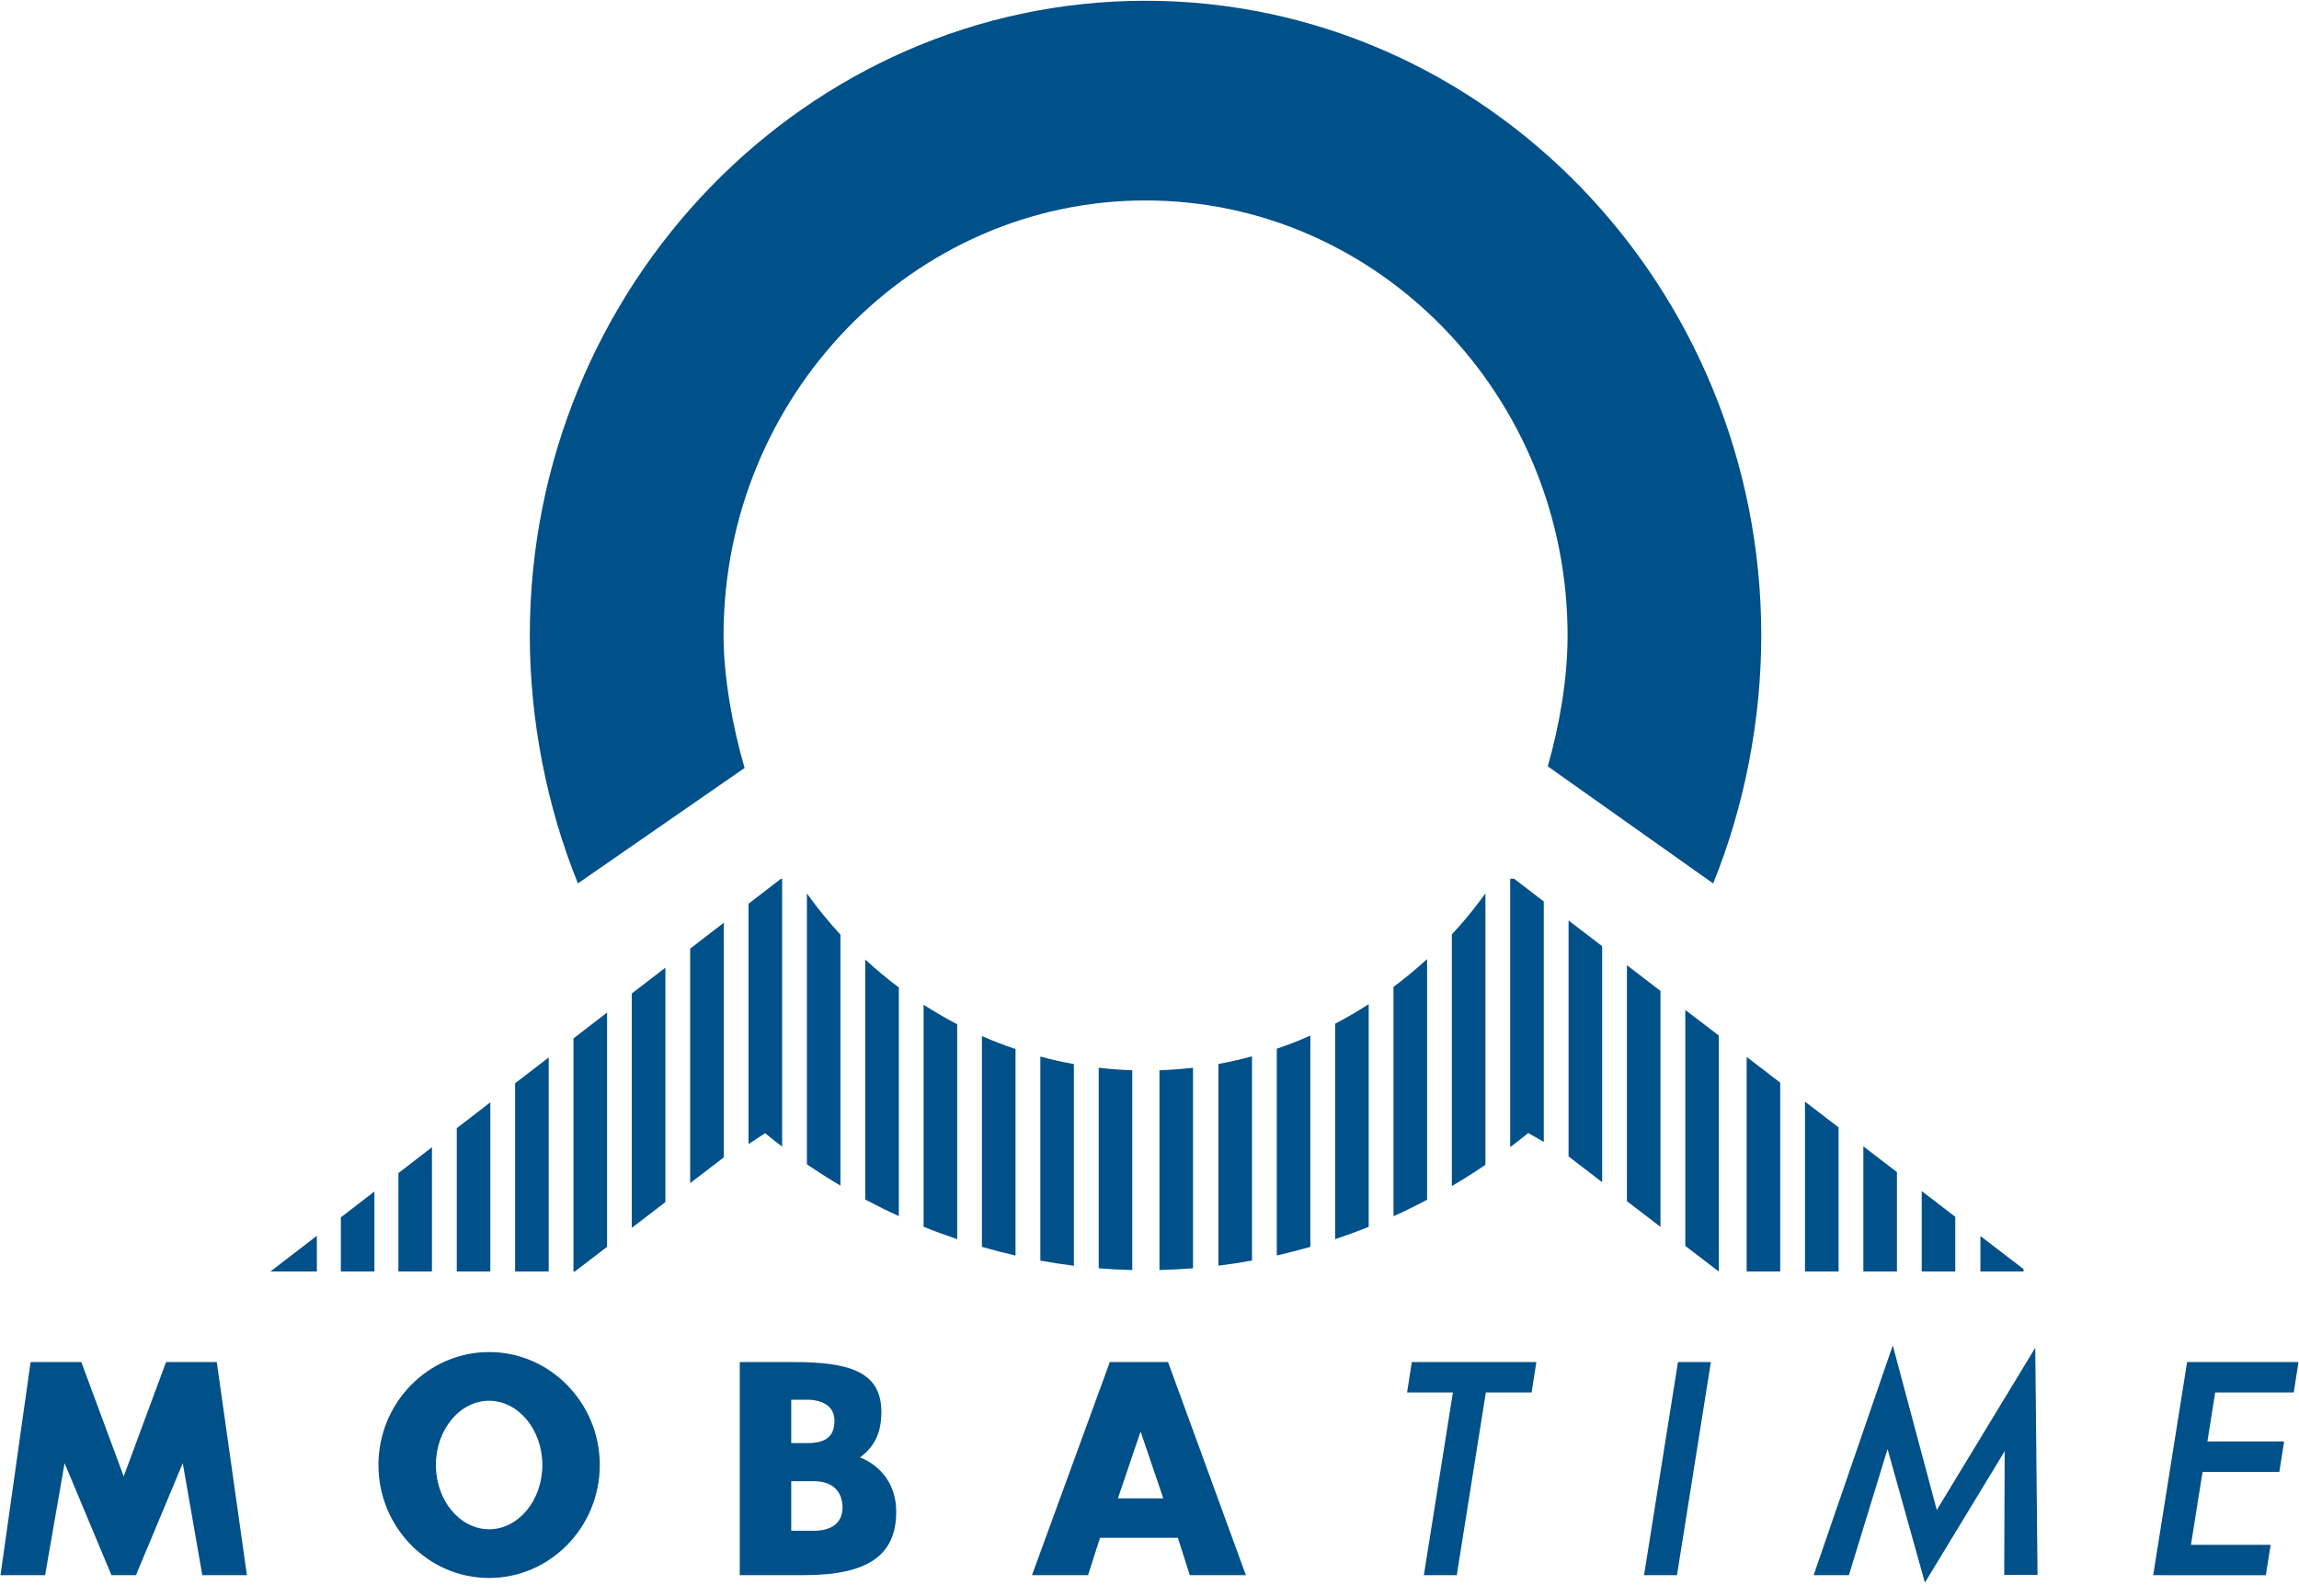 <svg width="108" height="75" viewBox="0 0 108 75" fill="none" xmlns="http://www.w3.org/2000/svg">
<g clip-path="url(#clip0_208_842)">
<path d="M72.711 36.009C73.254 34.092 73.64 31.938 73.64 29.861C73.64 18.601 64.735 9.419 53.815 9.419C42.895 9.419 33.99 18.603 33.99 29.861C33.99 31.858 34.437 34.249 34.98 36.085L27.149 41.51C25.682 37.898 24.889 33.821 24.889 29.859C24.891 13.434 37.884 0.036 53.815 0.036C69.746 0.036 82.739 13.434 82.739 29.861C82.739 33.823 81.948 37.9 80.479 41.512L72.709 36.009H72.711Z" fill="#005089"/>
<path d="M18.716 59.745H20.292V53.908L18.716 55.122V59.745Z" fill="#005089"/>
<path d="M16.012 59.745H17.588V55.989L16.012 57.202V59.745Z" fill="#005089"/>
<path d="M12.707 59.745H14.885V58.069L12.707 59.745Z" fill="#005089"/>
<path d="M21.458 59.745H23.034V51.798L21.458 53.013V59.745Z" fill="#005089"/>
<path d="M24.198 59.745H25.776V49.689L24.198 50.903V59.745Z" fill="#005089"/>
<path d="M26.94 59.745H27.006L28.518 58.589V47.58L26.94 48.794V59.745Z" fill="#005089"/>
<path d="M31.258 56.487V45.47L29.68 46.684V57.695L31.258 56.487Z" fill="#005089"/>
<path d="M34 54.386V43.361L32.422 44.575V55.594L34 54.386Z" fill="#005089"/>
<path d="M36.742 53.874V41.292H36.688L35.164 42.466V53.759L35.942 53.248C36.201 53.467 36.471 53.671 36.74 53.874H36.742Z" fill="#005089"/>
<path d="M39.482 55.712V43.92C38.919 43.31 38.391 42.661 37.906 41.983V54.709C38.421 55.059 38.947 55.395 39.482 55.712Z" fill="#005089"/>
<path d="M42.224 57.142V46.401C41.676 45.991 41.15 45.551 40.646 45.087V56.366C41.165 56.641 41.691 56.901 42.224 57.144V57.142Z" fill="#005089"/>
<path d="M44.966 58.226V48.129C44.425 47.846 43.899 47.541 43.388 47.213V57.644C43.908 57.855 44.434 58.048 44.966 58.228V58.226Z" fill="#005089"/>
<path d="M47.706 58.998V49.295C47.171 49.114 46.643 48.912 46.128 48.684V58.589C46.651 58.74 47.176 58.877 47.706 58.998Z" fill="#005089"/>
<path d="M50.448 59.478V50C49.915 49.905 49.389 49.788 48.872 49.647V59.235C49.394 59.33 49.92 59.411 50.448 59.478Z" fill="#005089"/>
<path d="M53.19 59.679V50.292C52.658 50.273 52.132 50.233 51.614 50.173V59.597C52.138 59.639 52.664 59.667 53.19 59.679Z" fill="#005089"/>
<path d="M56.044 59.596V50.173C55.522 50.233 54.996 50.273 54.468 50.29V59.677C54.996 59.664 55.522 59.637 56.044 59.596Z" fill="#005089"/>
<path d="M58.815 59.231V49.636C58.297 49.778 57.771 49.898 57.237 49.995V59.474C57.767 59.408 58.293 59.328 58.815 59.233V59.231Z" fill="#005089"/>
<path d="M61.556 58.589V48.663C61.041 48.891 60.513 49.096 59.98 49.279V58.994C60.509 58.873 61.035 58.738 61.556 58.589Z" fill="#005089"/>
<path d="M64.297 57.648V47.186C63.786 47.516 63.258 47.821 62.721 48.104V58.228C63.253 58.05 63.779 57.857 64.297 57.65V57.648Z" fill="#005089"/>
<path d="M67.04 56.379V45.066C66.536 45.531 66.008 45.967 65.462 46.374V57.149C65.462 57.149 65.463 57.149 65.465 57.149C65.465 57.149 65.463 57.149 65.462 57.149C65.462 57.149 65.463 57.149 65.465 57.149C65.475 57.145 65.486 57.14 65.495 57.136C65.563 57.106 65.631 57.073 65.699 57.043C65.798 56.998 65.897 56.95 65.997 56.903C66.043 56.88 66.089 56.859 66.135 56.834C66.251 56.778 66.367 56.723 66.482 56.664C66.504 56.652 66.528 56.641 66.549 56.63C66.666 56.569 66.786 56.508 66.903 56.448C66.948 56.425 66.994 56.4 67.038 56.377L67.04 56.379Z" fill="#005089"/>
<path d="M65.465 57.149C65.465 57.149 65.463 57.149 65.462 57.149C65.462 57.149 65.463 57.149 65.465 57.149C65.475 57.145 65.486 57.14 65.495 57.136C65.563 57.106 65.631 57.073 65.699 57.043C65.798 56.998 65.897 56.95 65.997 56.903C66.043 56.88 66.089 56.859 66.135 56.834C66.251 56.778 66.367 56.723 66.482 56.664C66.504 56.652 66.528 56.641 66.549 56.63C66.526 56.641 66.504 56.652 66.482 56.664C66.368 56.723 66.252 56.778 66.135 56.834C66.089 56.857 66.043 56.88 65.997 56.903C65.897 56.95 65.798 56.998 65.699 57.043C65.631 57.073 65.563 57.106 65.495 57.136C65.486 57.14 65.476 57.145 65.465 57.149Z" fill="#005089"/>
<path d="M66.55 56.632C66.668 56.571 66.787 56.51 66.905 56.45C66.787 56.51 66.668 56.573 66.55 56.632Z" fill="#005089"/>
<path d="M65.465 57.149C65.465 57.149 65.463 57.149 65.462 57.149C65.462 57.149 65.463 57.149 65.465 57.149C65.475 57.145 65.486 57.14 65.495 57.136C65.563 57.106 65.631 57.073 65.699 57.043C65.798 56.998 65.897 56.95 65.997 56.903C66.043 56.88 66.089 56.859 66.135 56.834C66.089 56.857 66.043 56.88 65.997 56.903C65.897 56.95 65.798 56.998 65.699 57.043C65.631 57.073 65.563 57.106 65.495 57.136C65.486 57.14 65.476 57.145 65.465 57.149Z" fill="#005089"/>
<path d="M66.137 56.836C66.253 56.781 66.368 56.724 66.484 56.666C66.37 56.724 66.254 56.779 66.137 56.836Z" fill="#005089"/>
<path d="M65.465 57.149C65.465 57.149 65.463 57.149 65.462 57.149C65.462 57.149 65.463 57.149 65.465 57.149C65.475 57.145 65.486 57.14 65.495 57.136C65.486 57.14 65.476 57.145 65.465 57.149Z" fill="#005089"/>
<path d="M65.699 57.043C65.798 56.996 65.898 56.95 65.997 56.903C65.898 56.95 65.798 56.998 65.699 57.043Z" fill="#005089"/>
<path d="M65.465 57.149C65.465 57.149 65.463 57.149 65.462 57.149C65.462 57.149 65.463 57.149 65.465 57.149C65.475 57.145 65.486 57.14 65.495 57.136C65.486 57.14 65.477 57.145 65.465 57.149Z" fill="#005089"/>
<path d="M67.04 56.379C66.994 56.402 66.95 56.427 66.905 56.45C66.788 56.51 66.668 56.573 66.55 56.632C66.528 56.643 66.506 56.654 66.484 56.666C66.37 56.724 66.254 56.779 66.137 56.836C66.091 56.859 66.045 56.882 65.999 56.905C65.9 56.952 65.8 56.999 65.701 57.045C65.633 57.075 65.565 57.108 65.497 57.138C65.487 57.142 65.478 57.147 65.467 57.151C65.467 57.151 65.466 57.151 65.464 57.151C65.464 57.151 65.466 57.151 65.467 57.151C65.477 57.147 65.487 57.142 65.497 57.138C65.565 57.108 65.633 57.075 65.701 57.045C65.8 56.999 65.9 56.952 65.999 56.905C66.045 56.882 66.091 56.861 66.137 56.836C66.253 56.779 66.368 56.724 66.484 56.666C66.506 56.654 66.53 56.643 66.55 56.632C66.668 56.571 66.788 56.51 66.905 56.45C66.95 56.427 66.996 56.402 67.04 56.379Z" fill="#005089"/>
<path d="M66.482 56.666C66.368 56.724 66.252 56.779 66.135 56.836C66.251 56.779 66.367 56.724 66.482 56.666C66.504 56.654 66.528 56.643 66.549 56.632C66.526 56.643 66.504 56.654 66.482 56.666Z" fill="#005089"/>
<path d="M66.137 56.836C66.091 56.859 66.045 56.882 65.999 56.905C65.9 56.952 65.8 56.999 65.701 57.045C65.633 57.075 65.565 57.108 65.497 57.138C65.487 57.142 65.478 57.147 65.467 57.151C65.467 57.151 65.466 57.151 65.464 57.151C65.464 57.151 65.466 57.151 65.467 57.151C65.477 57.147 65.487 57.142 65.497 57.138C65.565 57.108 65.633 57.075 65.701 57.045C65.8 56.999 65.9 56.952 65.999 56.905C66.045 56.882 66.091 56.861 66.137 56.836Z" fill="#005089"/>
<path d="M65.495 57.136C65.486 57.14 65.476 57.145 65.465 57.149C65.465 57.149 65.463 57.149 65.462 57.149C65.462 57.149 65.463 57.149 65.465 57.149C65.475 57.145 65.486 57.14 65.495 57.136Z" fill="#005089"/>
<path d="M65.495 57.136C65.486 57.14 65.476 57.145 65.465 57.149C65.465 57.149 65.463 57.149 65.462 57.149C65.462 57.149 65.463 57.149 65.465 57.149C65.475 57.145 65.486 57.14 65.495 57.136Z" fill="#005089"/>
<path d="M69.781 54.735V41.981C69.41 42.495 69.016 42.991 68.601 43.467C68.47 43.617 68.338 43.763 68.204 43.907V55.731C68.739 55.416 69.265 55.084 69.781 54.735Z" fill="#005089"/>
<path d="M72.522 53.658V42.36L71.126 41.29H70.944V53.903C71.231 53.688 71.514 53.467 71.792 53.241L72.522 53.658Z" fill="#005089"/>
<path d="M75.264 55.551V44.461L73.686 43.253V54.341L75.264 55.551Z" fill="#005089"/>
<path d="M78.004 57.65V46.564L76.428 45.354V56.442L78.004 57.65Z" fill="#005089"/>
<path d="M80.738 59.745H80.746V48.663L79.17 47.455V58.543L80.738 59.745Z" fill="#005089"/>
<path d="M82.053 59.745H83.629V50.874L82.053 49.664V59.745Z" fill="#005089"/>
<path d="M84.793 59.745H86.371V52.975L84.793 51.766V59.745Z" fill="#005089"/>
<path d="M87.535 59.745H89.113V55.077L87.535 53.867V59.745Z" fill="#005089"/>
<path d="M90.277 59.745H91.853V57.178L90.277 55.968V59.745Z" fill="#005089"/>
<path d="M93.034 59.745H95.061V59.635L93.034 58.08V59.745Z" fill="#005089"/>
<path d="M5.811 69.375L3.82 64.002H1.438L0.024 74.015H2.119L3.034 68.753L5.236 74.015H6.387L8.586 68.753L9.504 74.015H11.599L10.184 64.002H7.801L5.811 69.375Z" fill="#005089"/>
<path d="M22.977 63.532C20.113 63.532 17.778 65.916 17.778 68.84C17.778 71.764 20.113 74.148 22.977 74.148C25.84 74.148 28.176 71.762 28.176 68.84C28.176 65.918 25.84 63.532 22.977 63.532ZM22.977 71.859C21.601 71.859 20.477 70.503 20.477 68.84C20.477 67.177 21.601 65.821 22.977 65.821C24.352 65.821 25.478 67.177 25.478 68.84C25.478 70.503 24.354 71.859 22.977 71.859Z" fill="#005089"/>
<path d="M40.401 68.482C41.047 68.006 41.418 67.357 41.404 66.299C41.378 64.452 39.888 64.002 37.284 64.002H34.752V74.015H37.77C40.815 74.015 42.108 73.054 42.102 71.019C42.099 69.775 41.395 68.878 40.401 68.482ZM37.17 65.772H37.869C38.623 65.762 39.195 66.068 39.2 66.743C39.206 67.463 38.829 67.814 37.935 67.81H37.17V65.77V65.772ZM38.191 71.931H37.17V69.6H38.125C39.186 69.566 39.574 70.15 39.579 70.825C39.585 71.546 39.087 71.935 38.191 71.931Z" fill="#005089"/>
<path d="M53.582 67.266L54.648 70.408H52.515L53.582 67.266ZM52.136 64.002L48.48 74.015H51.114L51.676 72.259H55.332L55.893 74.015H58.527L54.871 64.002H52.134H52.136Z" fill="#005089"/>
<path d="M77.233 74.015H78.78L80.372 64.002H78.826L77.233 74.015Z" fill="#005089"/>
<path d="M85.2 74.015H86.855L88.672 68.089L90.426 74.366L94.174 68.19L94.152 74.004L95.717 74.002L95.611 63.329L90.984 70.954L88.917 63.221L85.2 74.015Z" fill="#005089"/>
<path d="M101.151 74.015H101.777V74.019H106.442L106.667 72.591H102.924L103.469 69.164H107.077L107.301 67.736H103.697L104.063 65.432H107.753L107.976 64.002H102.744L101.151 74.015Z" fill="#005089"/>
<path d="M66.322 64.002H72.174L71.95 65.432H69.8L68.435 74.015H66.889L68.253 65.432H66.1L66.322 64.002Z" fill="#005089"/>
</g>
<defs>
<clipPath id="clip0_208_842">
<rect width="108" height="74.4" fill="white"/>
</clipPath>
</defs>
</svg>
